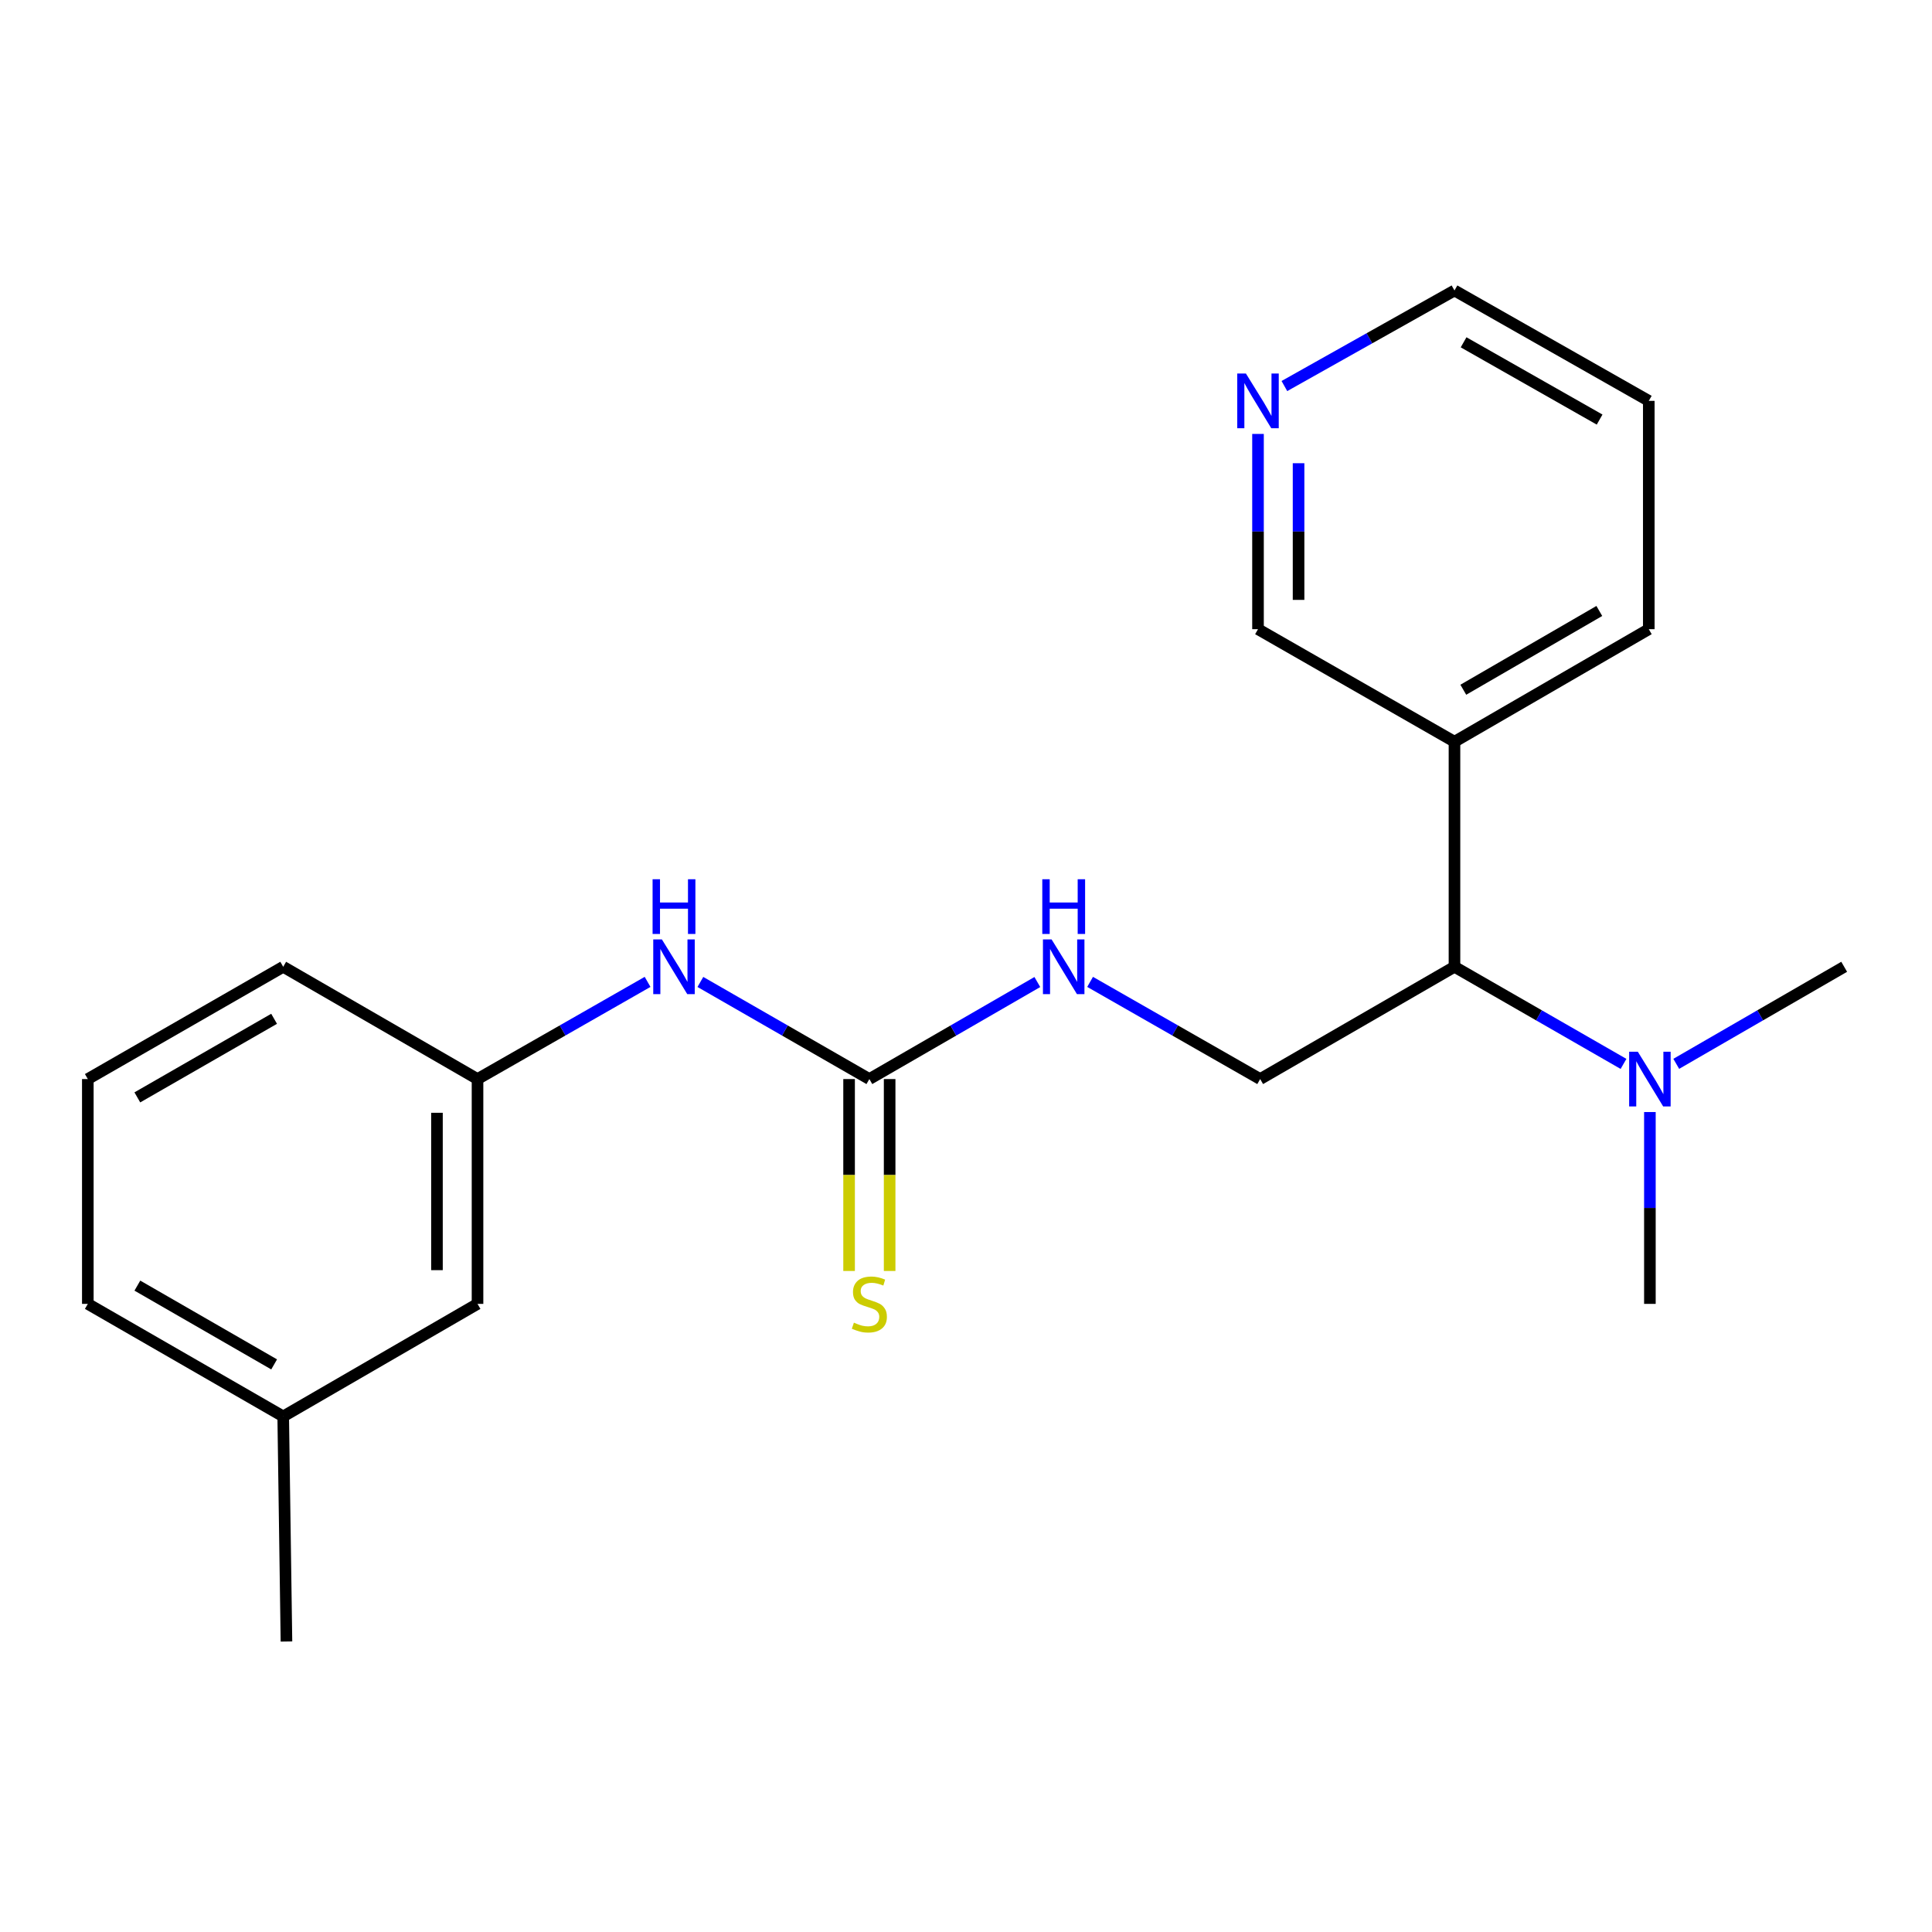 <?xml version='1.0' encoding='iso-8859-1'?>
<svg version='1.1' baseProfile='full'
              xmlns='http://www.w3.org/2000/svg'
                      xmlns:rdkit='http://www.rdkit.org/xml'
                      xmlns:xlink='http://www.w3.org/1999/xlink'
                  xml:space='preserve'
width='1000px' height='1000px' viewBox='0 0 1000 1000'>
<!-- END OF HEADER -->
<rect style='opacity:1.0;fill:#FFFFFF;stroke:none' width='1000' height='1000' x='0' y='0'> </rect>
<path class='bond-1' d='M 449.981,558.521 L 406.247,533.388' style='fill:none;fill-rule:evenodd;stroke:#000000;stroke-width:6px;stroke-linecap:butt;stroke-linejoin:miter;stroke-opacity:1' />
<path class='bond-1' d='M 406.247,533.388 L 362.514,508.256' style='fill:none;fill-rule:evenodd;stroke:#0000FF;stroke-width:6px;stroke-linecap:butt;stroke-linejoin:miter;stroke-opacity:1' />
<path class='bond-2' d='M 449.981,558.521 L 493.452,533.406' style='fill:none;fill-rule:evenodd;stroke:#000000;stroke-width:6px;stroke-linecap:butt;stroke-linejoin:miter;stroke-opacity:1' />
<path class='bond-2' d='M 493.452,533.406 L 536.923,508.291' style='fill:none;fill-rule:evenodd;stroke:#0000FF;stroke-width:6px;stroke-linecap:butt;stroke-linejoin:miter;stroke-opacity:1' />
<path class='bond-4' d='M 439.485,558.521 L 439.485,608.189' style='fill:none;fill-rule:evenodd;stroke:#000000;stroke-width:6px;stroke-linecap:butt;stroke-linejoin:miter;stroke-opacity:1' />
<path class='bond-4' d='M 439.485,608.189 L 439.485,657.857' style='fill:none;fill-rule:evenodd;stroke:#CCCC00;stroke-width:6px;stroke-linecap:butt;stroke-linejoin:miter;stroke-opacity:1' />
<path class='bond-4' d='M 460.477,558.521 L 460.477,608.189' style='fill:none;fill-rule:evenodd;stroke:#000000;stroke-width:6px;stroke-linecap:butt;stroke-linejoin:miter;stroke-opacity:1' />
<path class='bond-4' d='M 460.477,608.189 L 460.477,657.857' style='fill:none;fill-rule:evenodd;stroke:#CCCC00;stroke-width:6px;stroke-linecap:butt;stroke-linejoin:miter;stroke-opacity:1' />
<path class='bond-0' d='M 752.836,500.408 L 652.262,558.521' style='fill:none;fill-rule:evenodd;stroke:#000000;stroke-width:6px;stroke-linecap:butt;stroke-linejoin:miter;stroke-opacity:1' />
<path class='bond-5' d='M 752.836,500.408 L 752.836,383.915' style='fill:none;fill-rule:evenodd;stroke:#000000;stroke-width:6px;stroke-linecap:butt;stroke-linejoin:miter;stroke-opacity:1' />
<path class='bond-6' d='M 752.836,500.408 L 796.581,525.541' style='fill:none;fill-rule:evenodd;stroke:#000000;stroke-width:6px;stroke-linecap:butt;stroke-linejoin:miter;stroke-opacity:1' />
<path class='bond-6' d='M 796.581,525.541 L 840.326,550.675' style='fill:none;fill-rule:evenodd;stroke:#0000FF;stroke-width:6px;stroke-linecap:butt;stroke-linejoin:miter;stroke-opacity:1' />
<path class='bond-8' d='M 335.19,508.219 L 291.177,533.37' style='fill:none;fill-rule:evenodd;stroke:#0000FF;stroke-width:6px;stroke-linecap:butt;stroke-linejoin:miter;stroke-opacity:1' />
<path class='bond-8' d='M 291.177,533.37 L 247.164,558.521' style='fill:none;fill-rule:evenodd;stroke:#000000;stroke-width:6px;stroke-linecap:butt;stroke-linejoin:miter;stroke-opacity:1' />
<path class='bond-3' d='M 564.235,508.219 L 608.248,533.37' style='fill:none;fill-rule:evenodd;stroke:#0000FF;stroke-width:6px;stroke-linecap:butt;stroke-linejoin:miter;stroke-opacity:1' />
<path class='bond-3' d='M 608.248,533.37 L 652.262,558.521' style='fill:none;fill-rule:evenodd;stroke:#000000;stroke-width:6px;stroke-linecap:butt;stroke-linejoin:miter;stroke-opacity:1' />
<path class='bond-10' d='M 752.836,383.915 L 651.142,325.662' style='fill:none;fill-rule:evenodd;stroke:#000000;stroke-width:6px;stroke-linecap:butt;stroke-linejoin:miter;stroke-opacity:1' />
<path class='bond-13' d='M 752.836,383.915 L 853.411,325.662' style='fill:none;fill-rule:evenodd;stroke:#000000;stroke-width:6px;stroke-linecap:butt;stroke-linejoin:miter;stroke-opacity:1' />
<path class='bond-13' d='M 757.401,357.012 L 827.804,316.235' style='fill:none;fill-rule:evenodd;stroke:#000000;stroke-width:6px;stroke-linecap:butt;stroke-linejoin:miter;stroke-opacity:1' />
<path class='bond-16' d='M 867.626,550.637 L 911.086,525.522' style='fill:none;fill-rule:evenodd;stroke:#0000FF;stroke-width:6px;stroke-linecap:butt;stroke-linejoin:miter;stroke-opacity:1' />
<path class='bond-16' d='M 911.086,525.522 L 954.545,500.408' style='fill:none;fill-rule:evenodd;stroke:#000000;stroke-width:6px;stroke-linecap:butt;stroke-linejoin:miter;stroke-opacity:1' />
<path class='bond-17' d='M 853.982,575.59 L 853.982,625.238' style='fill:none;fill-rule:evenodd;stroke:#0000FF;stroke-width:6px;stroke-linecap:butt;stroke-linejoin:miter;stroke-opacity:1' />
<path class='bond-17' d='M 853.982,625.238 L 853.982,674.886' style='fill:none;fill-rule:evenodd;stroke:#000000;stroke-width:6px;stroke-linecap:butt;stroke-linejoin:miter;stroke-opacity:1' />
<path class='bond-7' d='M 651.142,224.603 L 651.142,275.133' style='fill:none;fill-rule:evenodd;stroke:#0000FF;stroke-width:6px;stroke-linecap:butt;stroke-linejoin:miter;stroke-opacity:1' />
<path class='bond-7' d='M 651.142,275.133 L 651.142,325.662' style='fill:none;fill-rule:evenodd;stroke:#000000;stroke-width:6px;stroke-linecap:butt;stroke-linejoin:miter;stroke-opacity:1' />
<path class='bond-7' d='M 672.134,239.762 L 672.134,275.133' style='fill:none;fill-rule:evenodd;stroke:#0000FF;stroke-width:6px;stroke-linecap:butt;stroke-linejoin:miter;stroke-opacity:1' />
<path class='bond-7' d='M 672.134,275.133 L 672.134,310.503' style='fill:none;fill-rule:evenodd;stroke:#000000;stroke-width:6px;stroke-linecap:butt;stroke-linejoin:miter;stroke-opacity:1' />
<path class='bond-22' d='M 664.798,199.817 L 708.817,175.086' style='fill:none;fill-rule:evenodd;stroke:#0000FF;stroke-width:6px;stroke-linecap:butt;stroke-linejoin:miter;stroke-opacity:1' />
<path class='bond-22' d='M 708.817,175.086 L 752.836,150.356' style='fill:none;fill-rule:evenodd;stroke:#000000;stroke-width:6px;stroke-linecap:butt;stroke-linejoin:miter;stroke-opacity:1' />
<path class='bond-9' d='M 247.164,558.521 L 247.164,674.886' style='fill:none;fill-rule:evenodd;stroke:#000000;stroke-width:6px;stroke-linecap:butt;stroke-linejoin:miter;stroke-opacity:1' />
<path class='bond-9' d='M 226.172,575.976 L 226.172,657.431' style='fill:none;fill-rule:evenodd;stroke:#000000;stroke-width:6px;stroke-linecap:butt;stroke-linejoin:miter;stroke-opacity:1' />
<path class='bond-15' d='M 247.164,558.521 L 146.589,500.408' style='fill:none;fill-rule:evenodd;stroke:#000000;stroke-width:6px;stroke-linecap:butt;stroke-linejoin:miter;stroke-opacity:1' />
<path class='bond-11' d='M 247.164,674.886 L 146.589,733.139' style='fill:none;fill-rule:evenodd;stroke:#000000;stroke-width:6px;stroke-linecap:butt;stroke-linejoin:miter;stroke-opacity:1' />
<path class='bond-19' d='M 146.589,733.139 L 148.268,849.644' style='fill:none;fill-rule:evenodd;stroke:#000000;stroke-width:6px;stroke-linecap:butt;stroke-linejoin:miter;stroke-opacity:1' />
<path class='bond-21' d='M 146.589,733.139 L 45.455,674.886' style='fill:none;fill-rule:evenodd;stroke:#000000;stroke-width:6px;stroke-linecap:butt;stroke-linejoin:miter;stroke-opacity:1' />
<path class='bond-21' d='M 141.896,706.211 L 71.102,665.434' style='fill:none;fill-rule:evenodd;stroke:#000000;stroke-width:6px;stroke-linecap:butt;stroke-linejoin:miter;stroke-opacity:1' />
<path class='bond-12' d='M 45.455,558.521 L 146.589,500.408' style='fill:none;fill-rule:evenodd;stroke:#000000;stroke-width:6px;stroke-linecap:butt;stroke-linejoin:miter;stroke-opacity:1' />
<path class='bond-12' d='M 71.083,568.005 L 141.877,527.326' style='fill:none;fill-rule:evenodd;stroke:#000000;stroke-width:6px;stroke-linecap:butt;stroke-linejoin:miter;stroke-opacity:1' />
<path class='bond-18' d='M 45.455,558.521 L 45.455,674.886' style='fill:none;fill-rule:evenodd;stroke:#000000;stroke-width:6px;stroke-linecap:butt;stroke-linejoin:miter;stroke-opacity:1' />
<path class='bond-20' d='M 853.411,325.662 L 853.411,207.489' style='fill:none;fill-rule:evenodd;stroke:#000000;stroke-width:6px;stroke-linecap:butt;stroke-linejoin:miter;stroke-opacity:1' />
<path class='bond-14' d='M 752.836,150.356 L 853.411,207.489' style='fill:none;fill-rule:evenodd;stroke:#000000;stroke-width:6px;stroke-linecap:butt;stroke-linejoin:miter;stroke-opacity:1' />
<path class='bond-14' d='M 757.554,177.178 L 827.956,217.172' style='fill:none;fill-rule:evenodd;stroke:#000000;stroke-width:6px;stroke-linecap:butt;stroke-linejoin:miter;stroke-opacity:1' />
<path  class='atom-2' d='M 342.598 486.248
L 351.878 501.248
Q 352.798 502.728, 354.278 505.408
Q 355.758 508.088, 355.838 508.248
L 355.838 486.248
L 359.598 486.248
L 359.598 514.568
L 355.718 514.568
L 345.758 498.168
Q 344.598 496.248, 343.358 494.048
Q 342.158 491.848, 341.798 491.168
L 341.798 514.568
L 338.118 514.568
L 338.118 486.248
L 342.598 486.248
' fill='#0000FF'/>
<path  class='atom-2' d='M 337.778 455.096
L 341.618 455.096
L 341.618 467.136
L 356.098 467.136
L 356.098 455.096
L 359.938 455.096
L 359.938 483.416
L 356.098 483.416
L 356.098 470.336
L 341.618 470.336
L 341.618 483.416
L 337.778 483.416
L 337.778 455.096
' fill='#0000FF'/>
<path  class='atom-3' d='M 544.307 486.248
L 553.587 501.248
Q 554.507 502.728, 555.987 505.408
Q 557.467 508.088, 557.547 508.248
L 557.547 486.248
L 561.307 486.248
L 561.307 514.568
L 557.427 514.568
L 547.467 498.168
Q 546.307 496.248, 545.067 494.048
Q 543.867 491.848, 543.507 491.168
L 543.507 514.568
L 539.827 514.568
L 539.827 486.248
L 544.307 486.248
' fill='#0000FF'/>
<path  class='atom-3' d='M 539.487 455.096
L 543.327 455.096
L 543.327 467.136
L 557.807 467.136
L 557.807 455.096
L 561.647 455.096
L 561.647 483.416
L 557.807 483.416
L 557.807 470.336
L 543.327 470.336
L 543.327 483.416
L 539.487 483.416
L 539.487 455.096
' fill='#0000FF'/>
<path  class='atom-5' d='M 441.981 684.606
Q 442.301 684.726, 443.621 685.286
Q 444.941 685.846, 446.381 686.206
Q 447.861 686.526, 449.301 686.526
Q 451.981 686.526, 453.541 685.246
Q 455.101 683.926, 455.101 681.646
Q 455.101 680.086, 454.301 679.126
Q 453.541 678.166, 452.341 677.646
Q 451.141 677.126, 449.141 676.526
Q 446.621 675.766, 445.101 675.046
Q 443.621 674.326, 442.541 672.806
Q 441.501 671.286, 441.501 668.726
Q 441.501 665.166, 443.901 662.966
Q 446.341 660.766, 451.141 660.766
Q 454.421 660.766, 458.141 662.326
L 457.221 665.406
Q 453.821 664.006, 451.261 664.006
Q 448.501 664.006, 446.981 665.166
Q 445.461 666.286, 445.501 668.246
Q 445.501 669.766, 446.261 670.686
Q 447.061 671.606, 448.181 672.126
Q 449.341 672.646, 451.261 673.246
Q 453.821 674.046, 455.341 674.846
Q 456.861 675.646, 457.941 677.286
Q 459.061 678.886, 459.061 681.646
Q 459.061 685.566, 456.421 687.686
Q 453.821 689.766, 449.461 689.766
Q 446.941 689.766, 445.021 689.206
Q 443.141 688.686, 440.901 687.766
L 441.981 684.606
' fill='#CCCC00'/>
<path  class='atom-7' d='M 847.722 544.361
L 857.002 559.361
Q 857.922 560.841, 859.402 563.521
Q 860.882 566.201, 860.962 566.361
L 860.962 544.361
L 864.722 544.361
L 864.722 572.681
L 860.842 572.681
L 850.882 556.281
Q 849.722 554.361, 848.482 552.161
Q 847.282 549.961, 846.922 549.281
L 846.922 572.681
L 843.242 572.681
L 843.242 544.361
L 847.722 544.361
' fill='#0000FF'/>
<path  class='atom-8' d='M 644.882 193.329
L 654.162 208.329
Q 655.082 209.809, 656.562 212.489
Q 658.042 215.169, 658.122 215.329
L 658.122 193.329
L 661.882 193.329
L 661.882 221.649
L 658.002 221.649
L 648.042 205.249
Q 646.882 203.329, 645.642 201.129
Q 644.442 198.929, 644.082 198.249
L 644.082 221.649
L 640.402 221.649
L 640.402 193.329
L 644.882 193.329
' fill='#0000FF'/>
</svg>
